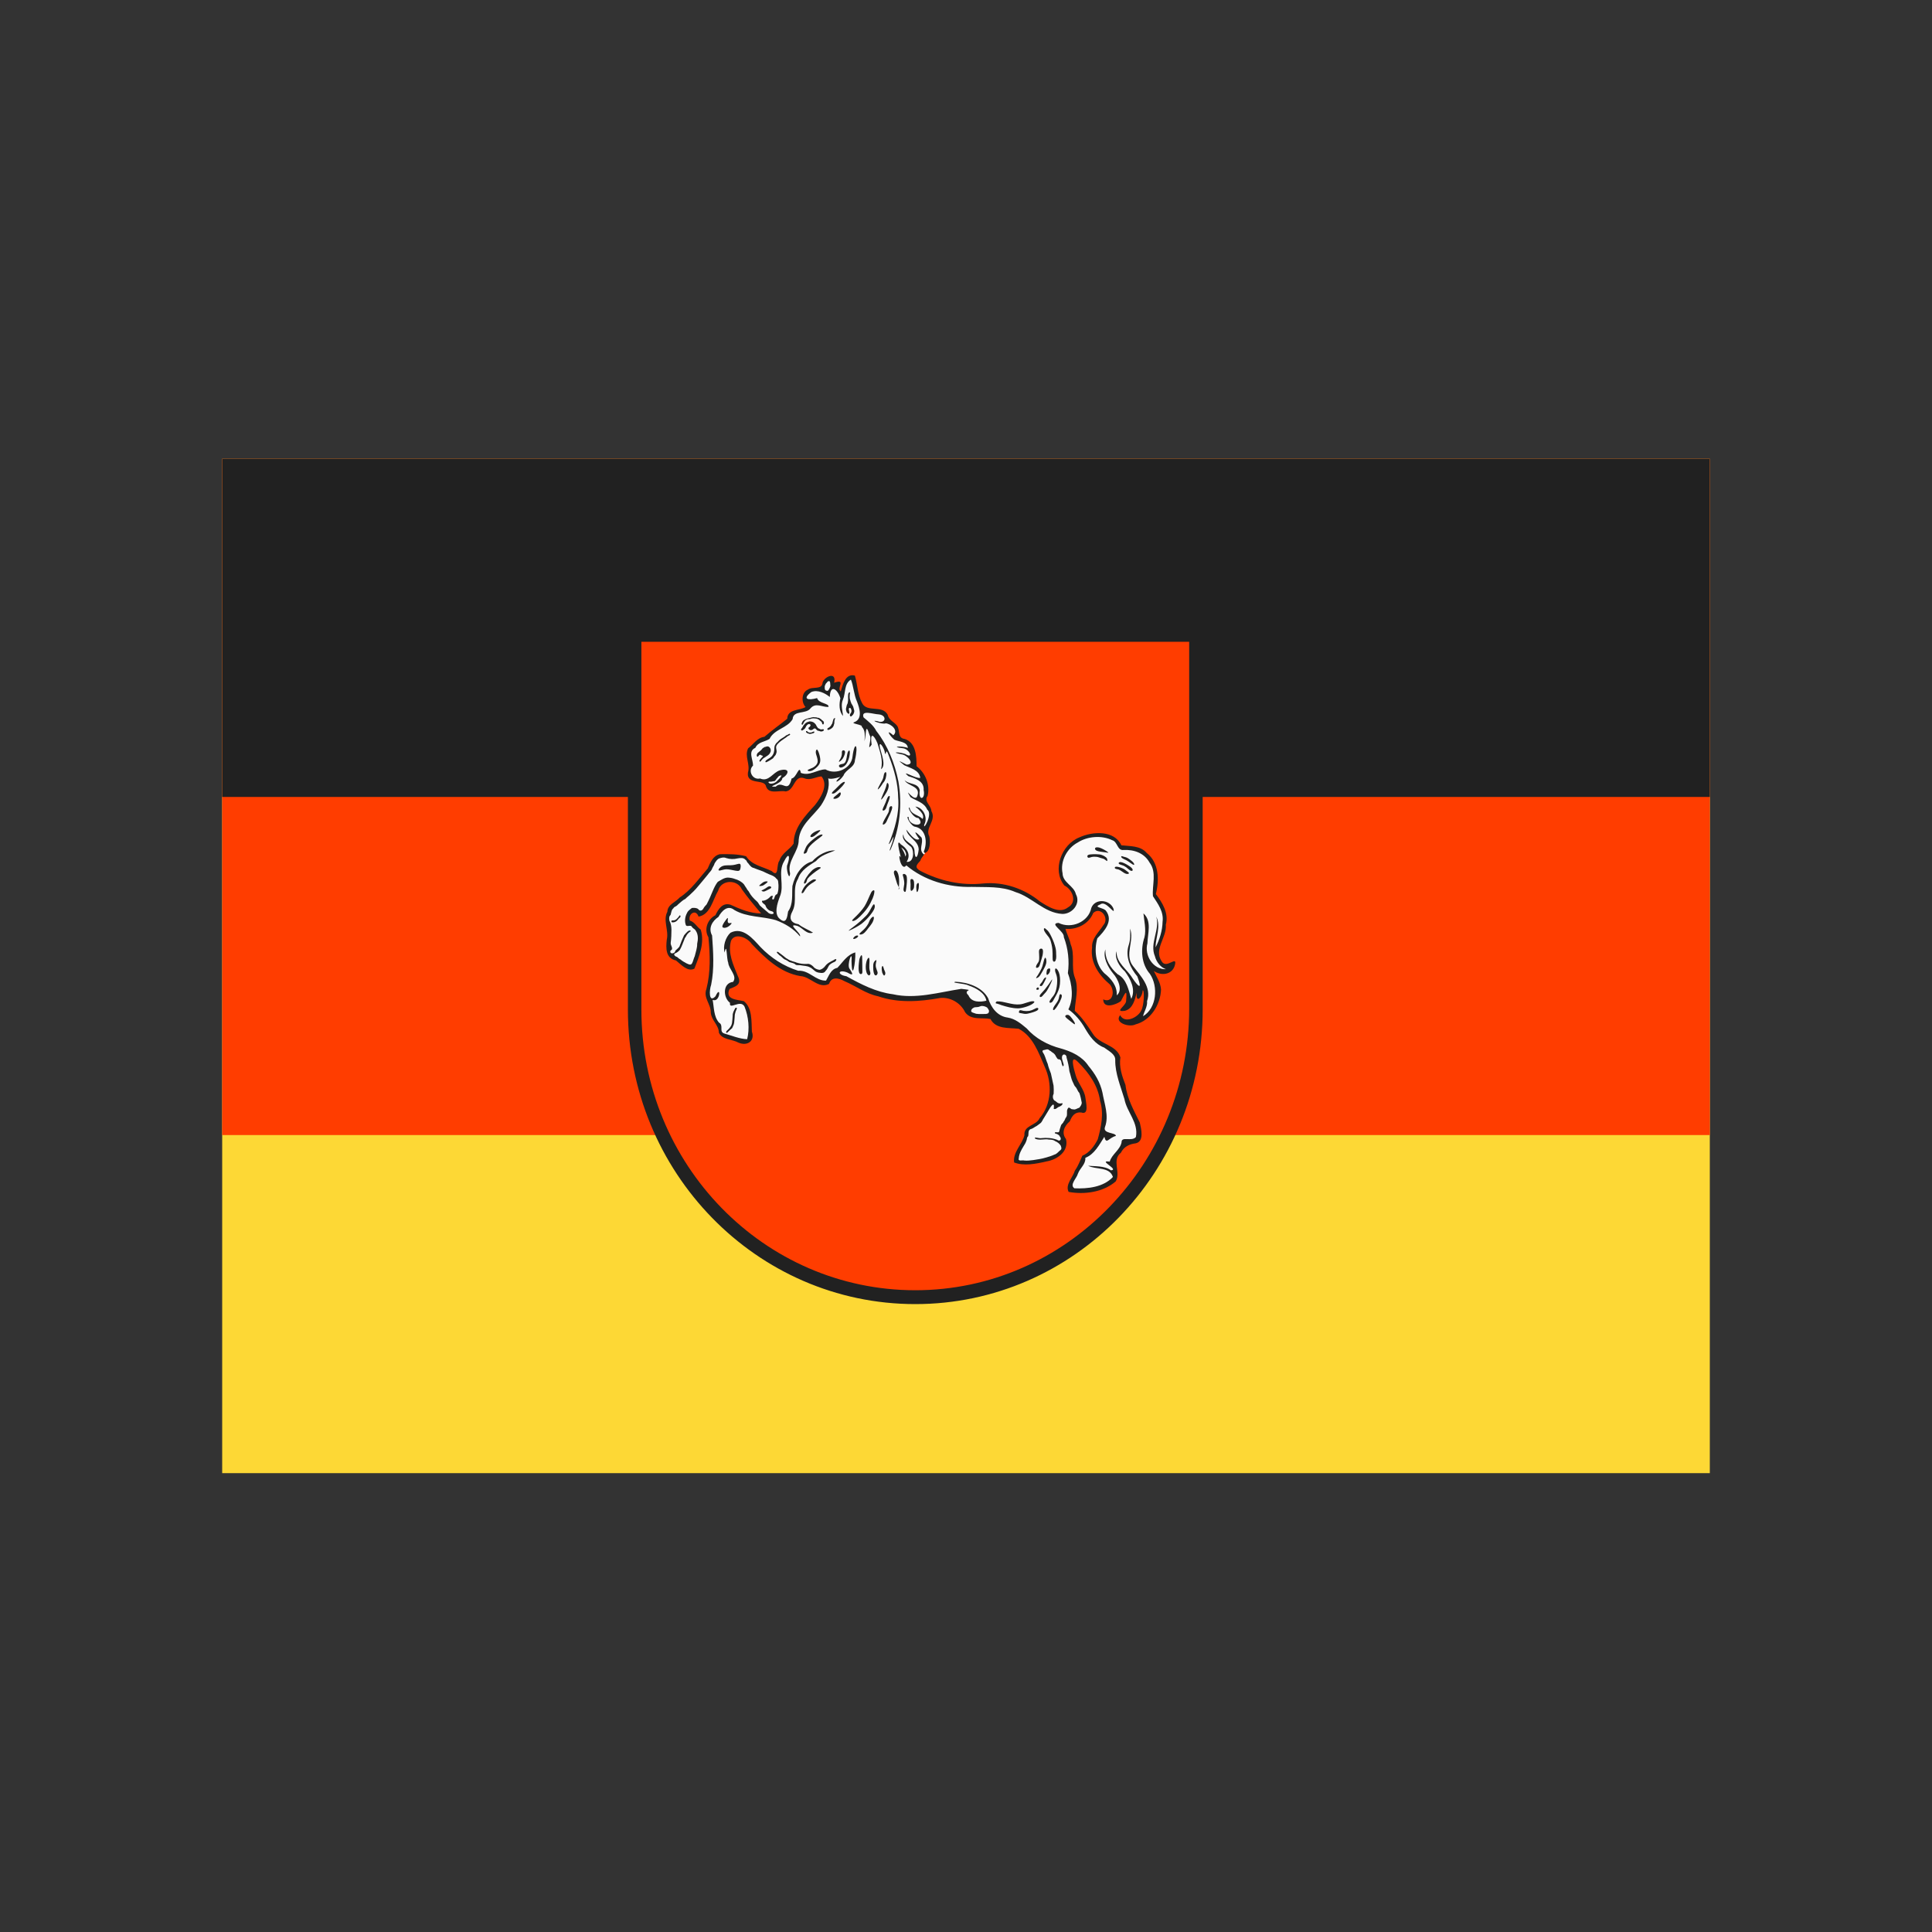 <svg id='Flag_of_Lower_Saxony_on_Land_24' width='24' height='24' viewBox='0 0 24 24' xmlns='http://www.w3.org/2000/svg' xmlns:xlink='http://www.w3.org/1999/xlink'><rect x="0" y="0" width="24" height="24" fill="#333333" stroke="none"/><rect width='24' height='24' stroke='none' fill='#000000' opacity='0'/>


<g transform="matrix(0.42 0 0 0.42 12 12)" >
<g style="" >
<g transform="matrix(1 0 0 1 0 0)" >
<path style="stroke: none; stroke-width: 1; stroke-dasharray: none; stroke-linecap: butt; stroke-dashoffset: 0; stroke-linejoin: miter; stroke-miterlimit: 4; fill: rgb(253,216,53); fill-rule: nonzero; opacity: 1;" transform=" translate(-24, -24)" d="M 2 9 L 46 9 L 46 39 L 2 39 z" stroke-linecap="round" />
</g>
<g transform="matrix(1 0 0 1 0 -5)" >
<path style="stroke: none; stroke-width: 1; stroke-dasharray: none; stroke-linecap: butt; stroke-dashoffset: 0; stroke-linejoin: miter; stroke-miterlimit: 4; fill: rgb(255,61,0); fill-rule: nonzero; opacity: 1;" transform=" translate(-24, -19)" d="M 2 9 L 46 9 L 46 29 L 2 29 z" stroke-linecap="round" />
</g>
<g transform="matrix(1 0 0 1 0 -10)" >
<path style="stroke: none; stroke-width: 1; stroke-dasharray: none; stroke-linecap: butt; stroke-dashoffset: 0; stroke-linejoin: miter; stroke-miterlimit: 4; fill: rgb(33,33,33); fill-rule: nonzero; opacity: 1;" transform=" translate(-24, -14)" d="M 2 9 L 46 9 L 46 19 L 2 19 z" stroke-linecap="round" />
</g>
<g transform="matrix(1 0 0 1 -1.5 0)" >
<path style="stroke: none; stroke-width: 1; stroke-dasharray: none; stroke-linecap: butt; stroke-dashoffset: 0; stroke-linejoin: miter; stroke-miterlimit: 4; fill: rgb(255,61,0); fill-rule: nonzero; opacity: 1;" transform=" translate(-22.5, -24)" d="M 22.5 33.75 C 17.944 33.75 14.25 29.947 14.25 25.257 L 14.25 14.25 L 30.75 14.25 L 30.75 25.257 C 30.75 29.948 27.057 33.75 22.5 33.75" stroke-linecap="round" />
</g>
<g transform="matrix(1 0 0 1 -1.5 0)" >
<path style="stroke: none; stroke-width: 1; stroke-dasharray: none; stroke-linecap: butt; stroke-dashoffset: 0; stroke-linejoin: miter; stroke-miterlimit: 4; fill: rgb(33,33,33); fill-rule: nonzero; opacity: 1;" transform=" translate(-22.5, -24)" d="M 31 25.287 C 31 30.099 27.194 34 22.5 34 C 17.805 34 14 30.099 14 25.286 L 14 14 L 31 14 L 31 25.287 M 22.5 33.59 C 26.974 33.59 30.601 29.842 30.601 25.257 L 30.601 14.411 L 14.399 14.411 L 14.399 25.287 C 14.399 29.872 18.026 33.59 22.5 33.59 L 22.5 33.59 z" stroke-linecap="round" />
</g>
<g transform="matrix(1 0 0 1 -1.35 -0.94)" >
<path style="stroke: none; stroke-width: 1; stroke-dasharray: none; stroke-linecap: butt; stroke-dashoffset: 0; stroke-linejoin: miter; stroke-miterlimit: 4; fill: rgb(33,33,33); fill-rule: nonzero; opacity: 1;" transform=" translate(-22.65, -23.06)" d="M 29.788 23.863 C 29.546 23.503 29.945 23.155 29.91 22.78 C 30.003 22.442 29.808 22.123 29.615 21.872 C 29.721 21.454 29.709 20.941 29.343 20.655 C 29.163 20.438 28.847 20.46 28.595 20.43 C 28.387 19.979 27.747 20.014 27.351 20.197 C 26.826 20.403 26.537 21.163 26.91 21.62 C 27.149 21.735 27.3 22.111 27.018 22.265 C 26.761 22.471 26.416 22.236 26.188 22.093 C 25.727 21.713 25.116 21.502 24.508 21.559 C 23.866 21.63 23.208 21.48 22.644 21.183 C 22.47 21.083 22.537 21.007 22.649 20.888 C 22.676 20.793 22.748 20.741 22.782 20.658 L 22.782 20.658 C 22.942 20.616 22.951 20.316 22.914 20.163 C 22.778 19.915 23.137 19.698 22.975 19.415 C 22.968 19.24 22.744 19.136 22.864 18.968 C 22.944 18.641 22.8 18.287 22.539 18.093 C 22.536 17.801 22.524 17.394 22.189 17.285 C 21.965 17.259 22.058 17.037 21.964 16.896 C 21.865 16.77 21.718 16.732 21.681 16.563 C 21.517 16.27 21.068 16.512 20.926 16.222 C 20.792 15.97 20.791 15.668 20.713 15.41 C 20.433 15.338 20.354 15.683 20.296 15.877 C 20.156 15.786 20.476 15.494 20.099 15.622 C 20.178 15.289 19.83 15.425 19.76 15.609 C 19.745 15.849 19.469 15.718 19.322 15.826 C 19.13 15.91 19.125 16.207 19.255 16.34 C 19.083 16.45 18.722 16.391 18.713 16.687 C 18.489 16.87 18.26 17.026 18.038 17.221 C 17.825 17.246 17.712 17.442 17.555 17.563 C 17.441 17.798 17.626 18.031 17.55 18.279 C 17.504 18.661 18.045 18.456 18.085 18.688 C 18.17 18.938 18.48 18.792 18.666 18.837 C 18.943 18.806 18.908 18.329 19.227 18.451 C 19.4 18.52 19.578 18.396 19.727 18.393 C 19.936 18.654 19.709 19.015 19.536 19.237 C 19.247 19.557 18.902 19.909 18.902 20.378 C 18.785 20.562 18.548 20.66 18.48 20.889 C 18.385 20.991 18.477 21.409 18.257 21.195 C 17.991 21.059 17.67 21.024 17.496 20.754 C 17.253 20.688 16.973 20.688 16.723 20.693 C 16.511 20.737 16.435 20.949 16.361 21.115 C 16.111 21.401 15.867 21.757 15.533 21.973 C 15.41 22.114 15.175 22.179 15.167 22.395 C 15.031 22.653 15.216 22.944 15.149 23.227 C 15.123 23.479 15.115 23.771 15.422 23.836 C 15.574 23.958 15.77 24.184 15.967 24.078 C 16.108 23.716 16.277 23.309 16.153 22.923 C 16.033 22.838 15.978 22.701 15.831 22.656 C 15.773 22.462 16.007 22.299 16.09 22.539 C 16.442 22.479 16.509 22.042 16.67 21.772 C 16.756 21.444 17.235 21.43 17.368 21.728 C 17.539 21.971 17.758 22.231 17.94 22.445 C 17.616 22.445 17.313 22.315 17.031 22.186 C 16.795 22.117 16.671 22.324 16.589 22.498 C 16.354 22.617 16.244 22.918 16.381 23.15 C 16.432 23.661 16.449 24.179 16.323 24.676 C 16.221 24.946 16.459 25.124 16.451 25.379 C 16.472 25.612 16.686 25.743 16.692 25.974 C 16.79 26.185 17.077 26.161 17.269 26.266 C 17.531 26.379 17.765 26.22 17.667 25.94 C 17.652 25.641 17.683 25.24 17.43 25.041 C 17.232 24.991 16.864 25.001 17.005 24.679 C 17.191 24.602 17.377 24.55 17.252 24.299 C 17.121 23.968 16.948 23.627 17.049 23.256 C 17.163 22.999 17.544 23.164 17.66 23.346 C 18.058 23.763 18.504 24.2 19.104 24.299 C 19.399 24.313 19.639 24.687 19.949 24.53 C 20.019 24.311 20.227 24.349 20.402 24.447 C 20.74 24.588 21.036 24.822 21.402 24.896 C 21.991 25.099 22.629 25.056 23.233 24.946 C 23.545 24.915 23.845 25.096 23.974 25.368 C 24.153 25.616 24.473 25.516 24.724 25.568 C 24.884 25.876 25.263 25.821 25.558 25.857 C 25.981 26.076 26.149 26.57 26.328 26.98 C 26.554 27.469 26.534 28.091 26.176 28.503 C 26.076 28.726 25.702 28.707 25.728 29.006 C 25.668 29.265 25.381 29.508 25.423 29.811 C 25.714 29.923 26.074 29.852 26.376 29.781 C 26.695 29.729 27.045 29.49 26.958 29.119 C 26.814 28.936 26.909 28.729 27.07 28.594 C 27.134 28.434 27.222 28.311 27.408 28.332 C 27.65 28.418 27.545 28.032 27.531 27.893 C 27.497 27.646 27.301 27.462 27.239 27.215 C 27.19 27.052 27.053 26.569 27.322 26.848 C 27.635 27.163 27.904 27.532 27.966 27.99 C 28.082 28.368 27.999 28.759 27.897 29.126 C 27.795 29.329 27.653 29.522 27.441 29.612 C 27.371 29.761 27.323 29.908 27.222 30.048 C 27.16 30.257 26.926 30.468 27.036 30.682 C 27.509 30.767 28.058 30.69 28.428 30.371 C 28.588 30.106 28.301 29.743 28.581 29.523 C 28.669 29.346 28.828 29.268 29.022 29.244 C 29.277 29.188 29.183 28.818 29.14 28.63 C 28.966 28.273 28.765 27.925 28.717 27.519 C 28.617 27.261 28.521 26.981 28.567 26.705 C 28.451 26.321 27.943 26.324 27.75 26.002 C 27.594 25.765 27.435 25.521 27.217 25.325 C 27.229 25.004 27.348 24.662 27.217 24.336 C 27.102 24.026 27.23 23.672 27.095 23.356 C 27.066 23.196 26.978 23.049 26.942 22.9 C 27.285 22.934 27.635 22.752 27.762 22.433 C 27.982 22.223 28.251 22.592 28.062 22.792 C 27.934 22.999 27.71 23.18 27.729 23.458 C 27.669 23.902 27.939 24.28 28.256 24.546 C 28.419 24.743 28.336 25.115 28.059 24.987 C 28.06 25.282 28.442 25.144 28.582 25.039 C 28.709 24.796 28.772 24.633 28.735 25.044 C 28.716 25.191 28.371 25.372 28.704 25.324 C 28.942 25.26 28.998 24.982 29.049 24.788 C 29.014 25.134 29.221 24.926 29.224 24.722 C 29.283 24.685 29.269 25.166 29.183 25.317 C 29.083 25.529 28.69 25.713 28.56 25.455 C 28.371 25.678 28.832 25.825 29.015 25.727 C 29.466 25.61 29.753 25.139 29.768 24.694 C 29.754 24.491 29.635 24.321 29.555 24.147 C 29.769 24.297 30.082 24.263 30.171 24 C 30.274 23.639 29.932 24.113 29.788 23.863 z" stroke-linecap="round" />
</g>
<g transform="matrix(1 0 0 1 -0.83 -0.95)" >
<path style="stroke: none; stroke-width: 1; stroke-dasharray: none; stroke-linecap: butt; stroke-dashoffset: 0; stroke-linejoin: miter; stroke-miterlimit: 4; fill: rgb(250,250,250); fill-rule: nonzero; opacity: 1;" transform=" translate(-23.17, -23.05)" d="M 29.278 23.152 C 29.336 22.923 29.263 22.626 29.248 22.444 C 29.504 22.671 29.373 23.036 29.366 23.33 C 29.268 23.687 29.538 24.112 29.915 24.094 C 29.763 24.048 29.63 23.884 29.587 23.71 C 29.424 23.322 29.742 22.936 29.628 22.541 C 29.772 22.835 29.609 23.147 29.606 23.45 C 29.723 23.227 29.809 22.956 29.814 22.691 C 29.853 22.394 29.677 22.163 29.53 21.936 C 29.498 21.611 29.652 21.229 29.428 20.939 C 29.273 20.659 28.966 20.551 28.658 20.569 C 28.469 20.588 28.489 20.327 28.324 20.279 C 28.016 20.128 27.59 20.162 27.306 20.347 C 26.989 20.515 26.78 20.899 26.856 21.258 C 26.861 21.535 27.193 21.627 27.25 21.875 C 27.402 22.155 27.142 22.465 26.849 22.46 C 26.308 22.429 25.961 21.964 25.462 21.813 C 25.053 21.633 24.602 21.674 24.17 21.66 C 23.485 21.681 22.762 21.47 22.235 21.024 C 22.074 21.238 21.961 20.559 22.078 20.798 C 22.032 20.626 21.924 20.205 22.07 20.4 C 22.247 20.512 22.385 20.706 22.243 20.919 C 22.456 20.949 22.476 20.612 22.379 20.478 C 22.27 20.395 22.077 20.24 22.149 20.105 C 22.145 20.343 22.454 20.355 22.476 20.578 C 22.483 20.869 22.574 20.822 22.601 20.551 C 22.589 20.278 22.281 20.212 22.234 19.965 C 22.302 20.04 22.482 20.328 22.62 20.246 C 22.443 20 22.471 19.983 22.684 20.2 C 22.752 20.369 22.58 20.554 22.751 20.699 L 22.751 20.699 C 22.836 20.663 22.741 20.651 22.754 20.609 C 22.86 20.357 22.828 19.958 22.508 19.883 C 22.38 19.885 22.193 19.537 22.303 19.594 C 22.284 19.868 22.84 19.91 22.592 19.622 C 22.429 19.633 22.241 19.261 22.333 19.322 C 22.374 19.529 22.593 19.523 22.717 19.652 C 22.79 19.514 22.598 19.37 22.5 19.285 C 22.734 19.306 22.88 19.609 22.767 19.816 C 22.716 20.038 23.032 19.494 22.854 19.377 C 22.764 19.161 22.535 19.12 22.359 19.007 C 22.123 18.608 22.501 19.223 22.564 18.955 C 22.657 18.672 22.276 18.687 22.183 18.503 C 22.313 18.641 22.588 18.575 22.633 18.805 C 22.581 19.125 22.81 19.085 22.747 18.794 C 22.766 18.522 22.487 18.45 22.291 18.383 C 22.053 18.172 22.513 18.468 22.647 18.436 C 22.616 18.198 22.349 18.149 22.174 18.061 C 21.926 17.868 22.056 17.953 22.244 18.045 C 22.521 18.038 22.246 17.749 22.097 17.74 C 21.742 17.667 22.008 17.663 22.202 17.729 C 22.469 17.892 22.319 17.577 22.136 17.56 C 21.755 17.518 22.062 17.477 22.281 17.549 C 22.261 17.36 22.015 17.369 21.881 17.307 C 21.743 17.194 21.606 16.963 21.85 17.177 C 22.015 17.031 21.784 16.837 21.627 16.822 C 21.532 16.87 21.113 16.71 21.378 16.758 C 21.625 16.857 21.678 16.583 21.422 16.558 C 21.259 16.555 20.889 16.411 20.969 16.646 C 21.104 16.762 21.262 16.877 21.346 17.046 C 21.684 17.478 21.891 17.995 22.001 18.542 C 22.118 19.22 22.047 19.932 21.768 20.559 C 21.689 20.684 21.814 20.377 21.83 20.317 C 21.916 19.975 21.778 20.392 21.713 20.395 C 21.89 19.96 22.033 19.496 21.994 19.023 C 21.989 18.599 21.875 18.194 21.724 17.801 C 21.611 17.464 21.649 17.832 21.599 17.696 C 21.602 17.589 21.409 17.274 21.454 17.543 C 21.495 17.722 21.647 18.081 21.485 18.179 C 21.559 17.926 21.454 17.658 21.381 17.411 C 21.267 17.138 21.154 17.082 21.209 17.454 C 21.042 17.693 21.236 17.279 21.148 17.17 C 21.019 16.762 21.057 17.131 20.998 17.353 C 21.005 17.212 21.033 17.033 20.917 16.926 C 20.968 16.859 20.565 16.833 20.697 16.788 C 20.953 16.689 20.849 16.367 20.775 16.177 C 20.683 15.974 20.672 15.71 20.596 15.53 C 20.39 15.651 20.444 15.928 20.36 16.121 C 20.284 16.288 20.359 16.481 20.362 16.605 C 20.242 16.466 20.245 16.254 20.285 16.082 C 20.208 15.82 19.986 15.644 19.971 16.043 C 19.842 15.937 19.617 15.816 19.424 15.897 C 19.135 16.116 19.351 16.149 19.596 16.075 C 19.643 16.242 19.963 16.227 19.932 16.337 C 19.747 16.35 19.562 16.198 19.404 16.376 C 19.269 16.563 18.891 16.423 18.872 16.698 C 18.721 16.964 18.33 16.992 18.19 17.282 C 18.047 17.374 17.854 17.368 17.768 17.548 C 17.541 17.649 17.706 17.897 17.701 18.073 C 17.54 18.22 17.683 18.507 17.909 18.454 C 18.169 18.567 18.286 18.272 18.497 18.212 C 18.798 18.135 18.769 18.322 18.567 18.446 C 18.56 18.621 18.054 18.709 18.37 18.696 C 18.578 18.493 18.733 18.92 18.842 18.454 C 18.993 18.434 19.068 18.022 19.115 18.288 C 19.375 18.391 19.597 18.187 19.843 18.185 C 20.154 18.364 20.612 18.162 20.644 17.803 C 20.703 17.329 20.828 17.442 20.715 17.91 C 20.707 18.133 20.443 18.183 20.377 18.366 C 20.238 18.576 20.036 18.62 20.288 18.402 C 20.318 18.393 20.019 18.501 19.924 18.449 C 19.987 18.734 19.862 19.016 19.715 19.243 C 19.48 19.571 19.088 19.827 19.052 20.269 C 19.057 20.624 18.699 20.891 18.797 21.259 C 18.782 21.521 18.659 21.101 18.72 20.995 C 18.805 20.756 18.762 20.62 18.622 20.9 C 18.423 21.226 18.638 21.614 18.494 21.948 C 18.421 22.143 18.315 22.457 18.488 22.603 C 18.686 22.781 18.712 22.556 18.738 22.387 C 18.897 22.16 18.846 21.893 18.866 21.633 C 18.939 21.319 19.131 20.994 19.452 20.906 C 19.617 20.715 19.909 20.565 20.129 20.583 C 19.928 20.666 19.708 20.722 19.562 20.897 C 19.358 21.027 19.113 21.166 19.033 21.419 C 18.851 21.716 19.019 22.072 18.871 22.372 C 18.75 22.592 18.815 22.724 19.048 22.766 C 19.175 22.87 19.354 22.933 19.475 23.013 C 19.295 23.08 19.169 22.873 19.019 22.816 C 18.666 22.717 19.136 23.024 19.091 23.125 C 18.906 22.9 18.654 22.747 18.375 22.644 C 17.966 22.523 17.524 22.565 17.145 22.342 C 16.944 22.181 16.769 22.382 16.678 22.548 C 16.496 22.668 16.37 22.878 16.49 23.098 C 16.524 23.577 16.56 24.079 16.462 24.557 C 16.406 24.706 16.386 25.111 16.59 24.896 C 16.763 24.521 16.734 25.102 16.506 25.001 C 16.55 25.229 16.535 25.489 16.694 25.674 C 16.846 25.76 16.679 25.947 16.858 25.999 C 17.065 26.056 17.304 26.158 17.527 26.165 C 17.605 25.862 17.569 25.5 17.45 25.203 C 17.332 24.969 16.985 25.324 17.02 25.089 C 16.813 24.937 16.797 24.502 17.111 24.47 C 17.246 24.289 16.981 24.097 16.967 23.9 C 16.917 23.791 16.928 23.266 16.861 23.602 C 16.806 23.422 16.884 23.151 17.034 23.016 C 17.399 22.829 17.699 23.196 17.917 23.435 C 18.229 23.761 18.61 24.008 19.04 24.141 C 19.361 24.119 19.551 24.442 19.86 24.432 C 19.946 24.29 20.001 24.093 20.196 24.054 C 20.358 23.886 20.484 23.666 20.726 23.598 C 20.74 23.89 20.627 24.496 20.614 23.843 C 20.648 23.48 20.467 23.968 20.556 24.082 C 20.671 24.254 20.667 24.296 20.492 24.194 C 20.227 24.086 20.167 24.256 20.464 24.303 C 20.893 24.54 21.339 24.772 21.835 24.835 C 22.514 24.988 23.193 24.778 23.86 24.676 C 24.327 24.73 23.876 24.684 24.072 24.867 C 24.161 25.084 24.423 25.071 24.603 25.026 C 24.558 24.787 24.289 24.648 24.072 24.574 C 23.968 24.513 23.517 24.5 23.692 24.466 C 24.047 24.481 24.47 24.615 24.653 24.95 C 24.739 25.226 24.926 25.486 25.233 25.525 C 25.46 25.561 25.626 25.707 25.794 25.845 C 26.051 26.139 26.415 26.339 26.808 26.44 C 27.126 26.532 27.435 26.672 27.624 26.957 C 27.817 27.189 27.968 27.438 28.035 27.741 C 28.092 28.072 28.234 28.433 28.111 28.761 C 28.036 28.97 28.435 28.918 28.433 29.026 C 28.218 29.081 28.152 29.296 28.092 29.052 C 27.943 29.284 27.8 29.568 27.53 29.674 C 27.543 29.867 27.372 29.973 27.309 30.145 C 27.275 30.278 27.052 30.475 27.207 30.575 C 27.598 30.593 28.067 30.542 28.345 30.24 C 28.247 29.932 27.848 30.029 27.612 29.909 C 27.781 29.927 28.103 29.902 28.286 30.043 C 28.552 30.029 27.875 29.731 28.251 29.786 C 28.312 29.569 28.556 29.442 28.601 29.215 C 28.596 29.023 28.897 29.204 29.025 29.059 C 29.108 28.631 28.759 28.327 28.686 27.937 C 28.575 27.561 28.409 27.178 28.414 26.785 C 28.426 26.608 28.215 26.511 28.087 26.413 C 27.821 26.313 27.657 26.078 27.521 25.846 C 27.4 25.627 27.217 25.417 27.028 25.284 C 27.19 24.949 27.139 24.553 27.013 24.211 C 27.062 23.853 27.021 23.478 26.893 23.145 C 26.916 22.969 26.442 22.743 26.737 22.725 C 27.113 22.913 27.623 22.701 27.707 22.281 C 27.816 21.995 28.247 22.029 28.36 22.3 C 28.43 22.556 28.142 22.038 27.976 22.177 C 27.733 22.27 28.083 22.269 28.142 22.371 C 28.367 22.671 28.086 22.974 27.884 23.182 C 27.786 23.525 27.828 23.95 28.09 24.212 C 28.293 24.376 28.475 24.586 28.459 24.868 C 28.649 24.712 28.493 24.38 28.351 24.221 C 28.198 24.034 28.037 23.73 28.124 23.51 C 28.11 23.809 28.272 24.059 28.485 24.244 C 28.756 24.383 28.811 24.723 28.888 24.971 C 29.028 24.693 28.864 24.382 28.699 24.159 C 28.539 24.019 28.38 23.759 28.452 23.564 C 28.442 23.911 28.769 24.096 28.924 24.361 C 29.076 24.586 29.235 24.754 29.068 24.309 C 28.857 24.056 28.703 23.723 28.812 23.383 C 28.868 23.227 28.859 23.02 28.851 22.894 C 28.99 23.246 28.678 23.659 28.935 23.996 C 29.159 24.289 29.5 24.623 29.355 25.041 C 29.374 25.199 29.256 25.37 29.238 25.485 C 29.638 25.242 29.694 24.614 29.441 24.235 C 29.187 23.944 29.157 23.516 29.278 23.152 z M 17.955 17.91 C 17.939 17.925 17.929 17.961 17.901 17.955 C 17.876 17.933 17.901 17.901 17.918 17.884 C 17.927 17.864 17.95 17.855 17.959 17.834 C 17.97 17.82 18.012 17.794 17.983 17.78 C 17.96 17.782 17.944 17.761 17.923 17.754 C 17.9 17.746 17.879 17.764 17.868 17.782 C 17.858 17.795 17.844 17.819 17.824 17.808 C 17.808 17.792 17.808 17.766 17.813 17.745 C 17.823 17.719 17.838 17.693 17.863 17.679 C 17.885 17.66 17.908 17.643 17.93 17.623 C 17.949 17.603 17.969 17.585 17.985 17.561 C 18.001 17.545 18.027 17.542 18.042 17.523 C 18.071 17.523 18.096 17.506 18.125 17.504 L 18.125 17.504 L 18.129 17.504 L 18.133 17.504 C 18.169 17.506 18.197 17.536 18.213 17.566 C 18.226 17.592 18.228 17.621 18.225 17.649 C 18.217 17.674 18.205 17.7 18.19 17.722 C 18.174 17.738 18.161 17.757 18.142 17.769 C 18.125 17.785 18.102 17.793 18.083 17.807 C 18.066 17.826 18.044 17.835 18.022 17.846 C 17.998 17.865 17.973 17.884 17.955 17.91 z M 18.738 17.193 C 18.703 17.216 18.674 17.247 18.637 17.267 C 18.573 17.313 18.505 17.354 18.451 17.411 C 18.418 17.442 18.388 17.48 18.383 17.526 C 18.382 17.576 18.404 17.625 18.398 17.675 C 18.39 17.711 18.378 17.747 18.355 17.777 C 18.326 17.799 18.315 17.835 18.288 17.86 C 18.227 17.902 18.163 17.942 18.095 17.972 C 18.045 17.984 18.071 17.919 18.1 17.91 C 18.14 17.873 18.194 17.856 18.233 17.817 C 18.291 17.771 18.32 17.698 18.328 17.626 C 18.336 17.573 18.323 17.513 18.353 17.465 C 18.372 17.423 18.403 17.393 18.438 17.363 C 18.47 17.324 18.51 17.291 18.555 17.266 C 18.596 17.239 18.641 17.217 18.676 17.182 C 18.71 17.167 18.745 17.153 18.776 17.132 L 18.781 17.133 C 18.831 17.15 18.761 17.188 18.738 17.193 z M 19.208 16.724 C 19.242 16.708 19.275 16.687 19.312 16.68 C 19.337 16.668 19.364 16.665 19.391 16.662 C 19.42 16.648 19.454 16.648 19.484 16.638 L 19.488 16.64 C 19.516 16.645 19.545 16.642 19.573 16.645 C 19.596 16.66 19.624 16.654 19.649 16.662 C 19.674 16.671 19.691 16.692 19.715 16.702 C 19.729 16.723 19.748 16.735 19.769 16.749 C 19.798 16.769 19.806 16.81 19.79 16.84 C 19.776 16.874 19.739 16.845 19.744 16.817 C 19.737 16.789 19.717 16.765 19.692 16.751 C 19.667 16.727 19.64 16.703 19.606 16.693 C 19.579 16.68 19.549 16.682 19.52 16.677 C 19.49 16.674 19.459 16.673 19.43 16.682 C 19.403 16.695 19.372 16.703 19.342 16.701 C 19.317 16.696 19.294 16.71 19.272 16.721 C 19.251 16.733 19.233 16.751 19.22 16.771 C 19.204 16.794 19.189 16.818 19.18 16.844 C 19.171 16.879 19.125 16.859 19.139 16.828 C 19.152 16.787 19.171 16.746 19.208 16.724 z M 19.271 17.082 C 19.266 17.072 19.268 17.06 19.271 17.05 C 19.278 17.05 19.285 17.051 19.292 17.053 C 19.302 17.056 19.312 17.06 19.317 17.069 C 19.319 17.078 19.33 17.079 19.336 17.085 C 19.351 17.089 19.364 17.098 19.38 17.096 C 19.395 17.097 19.41 17.094 19.424 17.092 C 19.435 17.092 19.445 17.088 19.453 17.082 C 19.469 17.071 19.489 17.064 19.509 17.064 C 19.511 17.072 19.517 17.079 19.515 17.087 C 19.51 17.103 19.494 17.111 19.479 17.116 C 19.467 17.118 19.456 17.124 19.443 17.125 C 19.42 17.131 19.397 17.139 19.374 17.136 C 19.356 17.132 19.339 17.127 19.322 17.12 C 19.302 17.112 19.28 17.102 19.271 17.082 z M 19.545 18.158 C 19.489 18.203 19.439 18.231 19.392 18.236 C 19.345 18.244 19.305 18.224 19.319 18.205 C 19.336 18.186 19.407 18.164 19.471 18.133 C 19.535 18.097 19.587 18.049 19.607 17.988 C 19.624 17.929 19.603 17.855 19.587 17.802 C 19.57 17.749 19.557 17.714 19.557 17.675 C 19.557 17.638 19.571 17.599 19.59 17.598 C 19.593 17.598 19.595 17.598 19.598 17.6 C 19.618 17.614 19.649 17.689 19.668 17.764 C 19.688 17.845 19.701 17.921 19.679 17.991 C 19.656 18.057 19.598 18.113 19.545 18.158 z M 19.71 17.065 C 19.676 17.057 19.644 17.042 19.609 17.039 C 19.594 17.025 19.579 17.011 19.564 16.997 C 19.552 16.987 19.542 16.969 19.523 16.974 C 19.49 16.975 19.474 17.01 19.445 17.019 C 19.416 17.027 19.382 17.026 19.36 17.002 C 19.333 16.987 19.332 16.949 19.362 16.938 C 19.385 16.922 19.409 16.893 19.399 16.864 C 19.386 16.838 19.35 16.843 19.327 16.851 C 19.306 16.865 19.287 16.887 19.273 16.907 C 19.26 16.93 19.254 16.957 19.234 16.976 C 19.217 17 19.191 17.01 19.169 17.027 C 19.145 17.051 19.105 17.015 19.127 16.988 C 19.142 16.967 19.161 16.949 19.172 16.925 C 19.186 16.905 19.192 16.877 19.214 16.863 C 19.232 16.834 19.259 16.809 19.289 16.793 C 19.316 16.78 19.345 16.775 19.373 16.765 L 19.373 16.765 C 19.416 16.765 19.46 16.775 19.497 16.798 C 19.521 16.818 19.546 16.839 19.563 16.866 C 19.576 16.902 19.599 16.934 19.623 16.964 C 19.646 16.975 19.668 16.986 19.691 16.997 C 19.709 17.009 19.732 16.998 19.752 16.999 C 19.775 16.99 19.812 17.003 19.792 17.032 C 19.775 17.058 19.739 17.063 19.71 17.065 z M 20.106 16.79 C 20.109 16.805 20.105 16.819 20.103 16.834 C 20.094 16.845 20.096 16.863 20.092 16.874 C 20.087 16.884 20.083 16.894 20.079 16.904 C 20.077 16.918 20.067 16.928 20.058 16.939 C 20.047 16.952 20.036 16.965 20.02 16.973 C 20.01 16.981 19.999 16.992 19.985 16.995 C 19.966 17.005 19.946 17.016 19.925 17.018 C 19.904 17.022 19.895 16.998 19.9 16.982 C 19.908 16.967 19.923 16.959 19.937 16.951 C 19.957 16.946 19.969 16.928 19.984 16.914 C 19.998 16.906 20.001 16.891 20.012 16.88 C 20.023 16.867 20.021 16.849 20.037 16.839 C 20.042 16.826 20.051 16.813 20.051 16.798 C 20.062 16.768 20.065 16.735 20.078 16.706 C 20.082 16.685 20.103 16.677 20.116 16.663 C 20.124 16.666 20.131 16.675 20.128 16.683 C 20.113 16.716 20.105 16.753 20.106 16.79 z M 20.294 17.853 C 20.314 17.808 20.325 17.778 20.328 17.739 C 20.331 17.7 20.321 17.653 20.344 17.631 C 20.352 17.624 20.365 17.62 20.377 17.62 C 20.397 17.621 20.417 17.633 20.422 17.661 C 20.43 17.708 20.397 17.796 20.355 17.863 C 20.311 17.927 20.252 17.965 20.241 17.96 C 20.233 17.951 20.269 17.898 20.294 17.853 z M 20.542 17.837 C 20.52 17.918 20.486 17.998 20.439 18.054 C 20.392 18.107 20.327 18.132 20.291 18.132 C 20.252 18.126 20.236 18.089 20.244 18.07 C 20.252 18.047 20.28 18.037 20.314 18.029 C 20.347 18.023 20.386 18.021 20.414 17.99 C 20.442 17.959 20.459 17.898 20.47 17.834 C 20.481 17.773 20.489 17.712 20.506 17.67 C 20.516 17.646 20.531 17.628 20.543 17.626 C 20.55 17.625 20.556 17.63 20.56 17.642 C 20.57 17.673 20.562 17.754 20.542 17.837 z M 20.613 16.612 C 20.579 16.637 20.553 16.588 20.569 16.559 C 20.577 16.538 20.591 16.518 20.605 16.5 C 20.619 16.462 20.615 16.417 20.59 16.384 C 20.582 16.354 20.533 16.362 20.535 16.393 C 20.53 16.423 20.548 16.45 20.546 16.481 C 20.557 16.503 20.557 16.548 20.52 16.539 C 20.511 16.531 20.502 16.523 20.493 16.516 C 20.478 16.505 20.467 16.49 20.464 16.472 C 20.452 16.444 20.447 16.413 20.452 16.382 C 20.457 16.349 20.468 16.317 20.475 16.283 C 20.485 16.257 20.503 16.233 20.504 16.204 C 20.523 16.127 20.504 16.048 20.515 15.971 C 20.518 15.942 20.531 15.905 20.565 15.902 C 20.57 15.921 20.568 15.939 20.563 15.958 C 20.559 15.989 20.559 16.02 20.559 16.051 C 20.563 16.079 20.562 16.109 20.577 16.135 C 20.582 16.16 20.589 16.183 20.599 16.206 C 20.607 16.227 20.612 16.249 20.629 16.265 C 20.639 16.291 20.66 16.313 20.667 16.342 C 20.674 16.369 20.683 16.394 20.688 16.421 C 20.705 16.458 20.692 16.5 20.676 16.535 C 20.664 16.566 20.638 16.59 20.613 16.612 z M 19.525 20.034 C 19.586 20.002 19.656 19.979 19.681 19.981 L 19.681 19.981 C 19.685 19.981 19.687 19.983 19.689 19.984 C 19.7 19.995 19.649 20.043 19.598 20.087 C 19.545 20.132 19.496 20.171 19.457 20.182 C 19.418 20.196 19.388 20.181 19.399 20.151 C 19.408 20.12 19.461 20.068 19.525 20.034 z M 19.538 20.308 C 19.466 20.366 19.42 20.412 19.386 20.449 C 19.353 20.485 19.334 20.514 19.32 20.551 C 19.309 20.582 19.3 20.623 19.281 20.648 C 19.256 20.673 19.216 20.684 19.204 20.673 C 19.193 20.659 19.208 20.625 19.227 20.581 C 19.244 20.539 19.265 20.483 19.293 20.439 L 19.295 20.439 C 19.322 20.397 19.356 20.364 19.395 20.325 C 19.437 20.289 19.484 20.247 19.534 20.211 C 19.584 20.172 19.634 20.141 19.681 20.122 C 19.706 20.114 19.73 20.109 19.743 20.111 C 19.757 20.113 19.762 20.123 19.748 20.142 C 19.718 20.174 19.613 20.249 19.538 20.308 z M 16.928 25.915 C 16.971 25.875 17.013 25.833 17.043 25.782 C 17.064 25.754 17.071 25.72 17.079 25.686 C 17.084 25.653 17.087 25.621 17.09 25.588 C 17.092 25.549 17.095 25.51 17.099 25.471 C 17.096 25.431 17.108 25.392 17.121 25.355 C 17.144 25.315 17.157 25.269 17.188 25.233 C 17.195 25.232 17.202 25.232 17.209 25.234 C 17.238 25.247 17.211 25.282 17.205 25.303 C 17.181 25.346 17.174 25.395 17.162 25.441 C 17.161 25.469 17.16 25.498 17.157 25.526 C 17.155 25.58 17.144 25.633 17.141 25.687 C 17.132 25.741 17.105 25.789 17.083 25.838 C 17.057 25.86 17.031 25.881 17.007 25.905 C 16.984 25.929 16.961 25.952 16.936 25.974 C 16.891 25.995 16.903 25.929 16.928 25.915 z M 16.947 22.847 C 16.885 22.878 16.819 22.88 16.799 22.85 C 16.78 22.822 16.813 22.764 16.852 22.703 C 16.894 22.642 16.935 22.582 16.952 22.58 C 16.966 22.58 16.949 22.642 16.952 22.678 C 16.952 22.714 16.973 22.733 17 22.733 C 17.031 22.733 17.074 22.717 17.066 22.739 C 17.06 22.758 17.008 22.816 16.947 22.847 z M 19.281 21.377 C 19.32 21.313 19.367 21.254 19.409 21.213 C 19.448 21.171 19.474 21.146 19.511 21.124 C 19.544 21.105 19.579 21.085 19.62 21.077 C 19.63 21.076 19.641 21.074 19.651 21.074 C 19.682 21.074 19.707 21.081 19.703 21.096 C 19.698 21.116 19.637 21.146 19.567 21.196 C 19.5 21.243 19.422 21.308 19.375 21.352 C 19.328 21.399 19.311 21.421 19.3 21.452 C 19.289 21.483 19.283 21.519 19.261 21.541 C 19.242 21.566 19.208 21.575 19.208 21.544 C 19.205 21.513 19.239 21.441 19.281 21.377 z M 19.353 21.616 C 19.311 21.652 19.272 21.698 19.247 21.739 C 19.219 21.778 19.208 21.812 19.186 21.831 C 19.164 21.853 19.134 21.86 19.139 21.818 C 19.148 21.781 19.188 21.698 19.233 21.64 C 19.277 21.584 19.32 21.548 19.364 21.515 C 19.408 21.482 19.453 21.451 19.492 21.44 C 19.501 21.438 19.51 21.437 19.519 21.437 C 19.545 21.437 19.564 21.445 19.564 21.457 C 19.564 21.474 19.528 21.496 19.486 21.524 C 19.444 21.55 19.398 21.577 19.353 21.616 z M 20.099 23.883 C 20.039 23.911 19.971 23.943 19.938 24.003 C 19.913 24.055 19.886 24.106 19.846 24.146 C 19.813 24.204 19.747 24.215 19.687 24.202 C 19.629 24.198 19.564 24.181 19.523 24.141 C 19.474 24.106 19.434 24.057 19.374 24.035 C 19.296 23.993 19.207 23.998 19.122 23.981 C 19.071 23.967 19.015 23.985 18.965 23.964 C 18.915 23.909 18.84 23.908 18.774 23.883 C 18.73 23.852 18.682 23.821 18.629 23.801 C 18.573 23.767 18.537 23.71 18.478 23.679 C 18.461 23.652 18.368 23.596 18.422 23.578 C 18.457 23.585 18.479 23.617 18.508 23.633 C 18.568 23.676 18.623 23.723 18.68 23.768 C 18.731 23.792 18.769 23.832 18.826 23.844 C 18.879 23.869 18.938 23.875 18.991 23.9 C 19.088 23.931 19.192 23.944 19.294 23.939 C 19.368 23.925 19.434 23.969 19.483 24.017 C 19.524 24.076 19.595 24.103 19.664 24.113 C 19.742 24.104 19.806 24.045 19.849 23.984 C 19.887 23.94 19.933 23.905 19.985 23.879 C 20.028 23.85 20.08 23.835 20.12 23.802 C 20.208 23.772 20.147 23.876 20.099 23.883 z M 20.18 19.041 C 20.133 19.061 20.074 19.06 20.077 19.038 C 20.08 19.016 20.142 18.965 20.19 18.929 C 20.229 18.895 20.257 18.868 20.274 18.865 L 20.274 18.865 C 20.277 18.865 20.278 18.864 20.28 18.865 C 20.297 18.871 20.303 18.907 20.286 18.943 C 20.269 18.981 20.233 19.021 20.18 19.041 z M 20.344 18.678 C 20.305 18.723 20.264 18.759 20.225 18.798 C 20.186 18.831 20.15 18.869 20.111 18.889 C 20.069 18.906 20.025 18.909 20.033 18.881 C 20.044 18.853 20.106 18.798 20.15 18.756 C 20.195 18.714 20.222 18.686 20.25 18.656 C 20.278 18.628 20.306 18.6 20.342 18.578 C 20.359 18.567 20.377 18.558 20.392 18.555 L 20.392 18.555 L 20.392 18.555 L 20.392 18.555 C 20.407 18.552 20.417 18.555 20.417 18.564 C 20.42 18.583 20.383 18.633 20.344 18.678 z M 21.731 18.97 C 21.741 18.971 21.748 18.982 21.745 19.006 C 21.742 19.053 21.698 19.157 21.67 19.229 C 21.645 19.301 21.636 19.346 21.611 19.371 C 21.589 19.401 21.55 19.409 21.538 19.399 C 21.524 19.388 21.535 19.356 21.554 19.312 C 21.573 19.27 21.601 19.215 21.626 19.154 C 21.648 19.096 21.668 19.031 21.693 18.995 C 21.706 18.979 21.721 18.969 21.731 18.97 z M 20.764 22.513 C 20.836 22.441 20.929 22.341 21.002 22.23 C 21.071 22.116 21.119 21.987 21.155 21.911 C 21.189 21.833 21.207 21.802 21.227 21.783 C 21.244 21.768 21.26 21.759 21.272 21.76 L 21.272 21.76 C 21.276 21.76 21.28 21.762 21.283 21.765 C 21.294 21.773 21.292 21.807 21.286 21.843 C 21.28 21.882 21.268 21.923 21.238 22.001 C 21.205 22.076 21.153 22.191 21.083 22.285 C 21.016 22.382 20.938 22.463 20.874 22.527 C 20.81 22.588 20.762 22.63 20.715 22.652 C 20.673 22.674 20.629 22.674 20.632 22.652 C 20.64 22.629 20.692 22.585 20.764 22.513 z M 20.581 22.908 C 20.623 22.875 20.7 22.823 20.77 22.764 C 20.84 22.708 20.906 22.65 20.959 22.597 C 21.015 22.544 21.063 22.5 21.093 22.458 C 21.129 22.413 21.15 22.372 21.173 22.33 C 21.195 22.286 21.22 22.247 21.237 22.216 C 21.252 22.193 21.264 22.177 21.275 22.175 C 21.279 22.175 21.282 22.175 21.286 22.178 C 21.297 22.189 21.313 22.229 21.294 22.29 C 21.275 22.351 21.219 22.432 21.155 22.51 C 21.088 22.591 21.013 22.671 20.91 22.752 C 20.804 22.827 20.672 22.901 20.53 22.96 C 20.533 22.95 20.542 22.937 20.581 22.908 z M 20.745 23.181 C 20.709 23.201 20.67 23.208 20.664 23.192 C 20.661 23.173 20.695 23.132 20.731 23.112 C 20.749 23.102 20.768 23.098 20.783 23.098 C 20.798 23.098 20.808 23.104 20.81 23.112 C 20.815 23.132 20.782 23.162 20.745 23.181 z M 20.92 24.228 C 20.9 24.247 20.857 24.249 20.837 24.187 C 20.817 24.125 20.823 24.002 20.831 23.921 C 20.837 23.837 20.846 23.796 20.862 23.754 C 20.877 23.717 20.894 23.683 20.909 23.681 C 20.911 23.681 20.913 23.682 20.915 23.683 C 20.929 23.689 20.931 23.741 20.931 23.819 C 20.934 23.9 20.934 24.009 20.934 24.085 C 20.937 24.162 20.94 24.206 20.92 24.228 z M 21.13 24.278 C 21.102 24.272 21.065 24.234 21.049 24.159 L 21.049 24.157 C 21.029 24.082 21.03 23.971 21.052 23.885 C 21.069 23.809 21.104 23.753 21.125 23.758 C 21.128 23.759 21.13 23.761 21.133 23.764 C 21.153 23.786 21.144 23.898 21.141 23.973 C 21.138 24.048 21.142 24.09 21.15 24.123 C 21.158 24.156 21.172 24.185 21.172 24.215 C 21.172 24.248 21.155 24.278 21.13 24.278 z M 21.164 22.814 C 21.128 22.856 21.094 22.901 21.061 22.945 C 21.025 22.99 20.988 23.031 20.944 23.053 C 20.899 23.075 20.849 23.075 20.849 23.053 C 20.849 23.034 20.896 22.995 20.935 22.959 C 20.971 22.928 20.999 22.9 21.027 22.867 C 21.055 22.834 21.086 22.791 21.111 22.744 C 21.133 22.702 21.147 22.65 21.175 22.611 C 21.202 22.572 21.239 22.539 21.259 22.541 C 21.262 22.541 21.263 22.542 21.265 22.544 C 21.285 22.558 21.275 22.619 21.252 22.672 C 21.231 22.725 21.198 22.769 21.164 22.814 z M 21.339 24.278 C 21.314 24.284 21.289 24.262 21.275 24.209 C 21.258 24.156 21.255 24.076 21.255 24.02 C 21.255 23.964 21.258 23.938 21.266 23.918 C 21.272 23.896 21.278 23.88 21.297 23.86 C 21.31 23.843 21.329 23.826 21.341 23.827 C 21.345 23.827 21.348 23.83 21.35 23.835 C 21.353 23.852 21.333 23.913 21.33 23.966 C 21.327 24.022 21.344 24.069 21.358 24.108 C 21.372 24.15 21.389 24.179 21.386 24.213 C 21.38 24.245 21.358 24.275 21.339 24.278 z M 21.392 18.764 C 21.397 18.736 21.441 18.656 21.475 18.592 C 21.514 18.525 21.539 18.48 21.553 18.43 C 21.567 18.38 21.569 18.325 21.589 18.294 C 21.596 18.279 21.607 18.269 21.617 18.267 C 21.627 18.265 21.638 18.272 21.642 18.29 C 21.65 18.323 21.639 18.399 21.625 18.449 C 21.608 18.502 21.592 18.527 21.575 18.552 C 21.555 18.574 21.537 18.598 21.517 18.632 C 21.495 18.663 21.47 18.705 21.442 18.735 C 21.414 18.766 21.384 18.792 21.392 18.764 z M 21.553 18.903 C 21.586 18.828 21.618 18.758 21.634 18.7 C 21.651 18.644 21.656 18.591 21.673 18.586 C 21.69 18.583 21.721 18.625 21.712 18.692 C 21.706 18.759 21.665 18.844 21.612 18.925 C 21.562 19.006 21.503 19.082 21.492 19.077 C 21.481 19.069 21.52 18.982 21.553 18.903 z M 21.578 24.281 C 21.559 24.278 21.539 24.24 21.522 24.195 C 21.511 24.148 21.504 24.095 21.506 24.056 C 21.511 24.022 21.522 23.998 21.534 24 C 21.536 24 21.537 24.002 21.539 24.003 C 21.553 24.014 21.564 24.064 21.578 24.106 C 21.595 24.148 21.614 24.18 21.614 24.214 C 21.614 24.248 21.595 24.284 21.578 24.281 z M 21.606 19.789 C 21.572 19.823 21.528 19.833 21.539 19.786 C 21.547 19.738 21.609 19.63 21.65 19.561 C 21.692 19.489 21.712 19.453 21.72 19.411 C 21.728 19.369 21.725 19.322 21.745 19.294 C 21.756 19.28 21.774 19.272 21.789 19.272 C 21.804 19.272 21.816 19.281 21.817 19.302 C 21.823 19.341 21.787 19.424 21.759 19.494 C 21.728 19.561 21.703 19.608 21.681 19.658 C 21.659 19.708 21.64 19.759 21.606 19.789 z M 22.008 21.736 L 22.006 21.736 C 22.009 21.714 22.012 21.691 22.014 21.669 C 22.003 21.646 21.982 21.615 21.963 21.566 C 21.944 21.513 21.924 21.433 21.902 21.369 C 21.882 21.305 21.862 21.257 21.868 21.221 C 21.87 21.194 21.889 21.173 21.912 21.173 C 21.92 21.173 21.927 21.176 21.935 21.181 C 21.966 21.2 21.996 21.26 22.013 21.361 C 22.025 21.447 22.026 21.557 22.015 21.67 C 22.016 21.673 22.019 21.676 22.02 21.679 C 22.03 21.703 22.024 21.722 22.008 21.736 z M 22.247 21.572 C 22.241 21.642 22.235 21.678 22.23 21.714 C 22.224 21.753 22.222 21.795 22.205 21.806 C 22.188 21.817 22.158 21.797 22.152 21.75 C 22.149 21.708 22.168 21.639 22.174 21.572 C 22.177 21.502 22.16 21.43 22.149 21.38 C 22.132 21.327 22.119 21.297 22.141 21.283 C 22.146 21.28 22.153 21.277 22.161 21.277 C 22.186 21.276 22.222 21.292 22.241 21.333 C 22.26 21.391 22.255 21.499 22.247 21.572 z M 22.444 21.722 C 22.425 21.758 22.386 21.794 22.369 21.769 C 22.352 21.741 22.361 21.659 22.361 21.586 C 22.358 21.516 22.349 21.463 22.363 21.441 C 22.369 21.432 22.38 21.427 22.391 21.427 L 22.391 21.427 C 22.409 21.426 22.43 21.437 22.444 21.458 C 22.466 21.492 22.466 21.55 22.466 21.597 C 22.466 21.647 22.466 21.688 22.444 21.722 z M 22.6 21.703 C 22.589 21.761 22.569 21.808 22.558 21.811 C 22.544 21.819 22.536 21.784 22.533 21.739 C 22.527 21.694 22.528 21.639 22.539 21.597 C 22.549 21.566 22.57 21.543 22.586 21.544 C 22.591 21.544 22.596 21.546 22.6 21.552 C 22.611 21.574 22.608 21.648 22.6 21.703 z M 26.994 25.445 C 27.006 25.444 27.017 25.445 27.028 25.448 C 27.072 25.465 27.106 25.515 27.134 25.551 C 27.161 25.59 27.184 25.617 27.201 25.651 C 27.221 25.682 27.229 25.723 27.212 25.723 C 27.198 25.723 27.151 25.68 27.087 25.632 C 27.026 25.582 26.948 25.528 26.937 25.494 C 26.929 25.466 26.959 25.448 26.994 25.445 z M 26.31 23.817 C 26.32 23.783 26.335 23.752 26.347 23.755 C 26.349 23.755 26.35 23.756 26.352 23.758 C 26.369 23.775 26.385 23.839 26.374 23.911 C 26.36 23.981 26.319 24.056 26.288 24.114 C 26.257 24.167 26.238 24.201 26.216 24.237 C 26.196 24.27 26.176 24.303 26.146 24.328 C 26.118 24.35 26.08 24.364 26.074 24.356 C 26.068 24.348 26.094 24.315 26.13 24.262 C 26.163 24.209 26.205 24.137 26.23 24.081 C 26.258 24.022 26.266 23.984 26.277 23.942 C 26.288 23.897 26.298 23.856 26.31 23.817 z M 26.103 23.942 C 26.122 23.906 26.148 23.889 26.159 23.839 C 26.17 23.789 26.165 23.705 26.162 23.641 C 26.157 23.574 26.155 23.533 26.178 23.505 C 26.189 23.492 26.207 23.485 26.223 23.485 C 26.239 23.485 26.255 23.492 26.265 23.508 C 26.284 23.539 26.279 23.605 26.265 23.683 C 26.248 23.758 26.22 23.839 26.201 23.903 C 26.184 23.964 26.173 24.003 26.151 24.028 C 26.126 24.053 26.087 24.065 26.073 24.045 C 26.062 24.026 26.081 23.973 26.103 23.942 z M 25.042 25.156 C 25 25.142 24.956 25.12 24.931 25.117 C 24.903 25.111 24.881 25.108 24.878 25.097 C 24.875 25.083 24.895 25.047 24.92 25.047 C 25.129 25.036 25.351 25.162 25.604 25.134 C 25.715 25.123 25.877 25.042 25.974 25.042 C 25.999 25.042 26.033 25.048 26.019 25.07 C 25.958 25.17 25.654 25.253 25.542 25.253 C 25.366 25.253 25.207 25.207 25.042 25.156 z M 26.105 25.316 C 26.052 25.349 25.932 25.385 25.857 25.402 C 25.787 25.419 25.757 25.419 25.718 25.413 C 25.679 25.407 25.626 25.397 25.598 25.391 C 25.57 25.385 25.565 25.385 25.565 25.366 C 25.565 25.349 25.571 25.318 25.593 25.31 C 25.613 25.301 25.651 25.316 25.704 25.327 C 25.754 25.335 25.821 25.335 25.874 25.327 C 25.93 25.316 25.971 25.299 26.013 25.277 C 26.052 25.257 26.091 25.234 26.116 25.24 C 26.143 25.245 26.155 25.279 26.105 25.316 z M 26.081 24.691 C 26.073 24.669 26.103 24.633 26.128 24.633 C 26.15 24.633 26.165 24.668 26.151 24.691 C 26.135 24.71 26.09 24.707 26.081 24.691 z M 26.249 24.473 C 26.277 24.434 26.288 24.396 26.313 24.368 C 26.329 24.351 26.347 24.337 26.358 24.337 C 26.365 24.337 26.369 24.341 26.369 24.351 C 26.369 24.373 26.33 24.443 26.305 24.493 C 26.277 24.543 26.263 24.576 26.235 24.59 C 26.213 24.601 26.179 24.593 26.182 24.568 C 26.184 24.546 26.223 24.509 26.249 24.473 z M 26.302 24.839 C 26.271 24.875 26.244 24.912 26.216 24.917 C 26.191 24.925 26.168 24.906 26.185 24.864 C 26.204 24.828 26.267 24.771 26.333 24.691 C 26.4 24.607 26.477 24.503 26.547 24.394 C 26.55 24.405 26.549 24.413 26.538 24.441 C 26.53 24.466 26.512 24.505 26.486 24.558 C 26.461 24.611 26.429 24.675 26.398 24.722 C 26.368 24.772 26.335 24.803 26.302 24.839 z M 26.383 24.177 C 26.389 24.141 26.393 24.109 26.413 24.093 C 26.428 24.078 26.45 24.07 26.466 24.071 C 26.471 24.071 26.476 24.073 26.48 24.076 C 26.494 24.084 26.492 24.119 26.486 24.149 C 26.48 24.177 26.468 24.202 26.448 24.227 C 26.429 24.249 26.402 24.271 26.39 24.26 C 26.377 24.248 26.38 24.21 26.383 24.177 z M 26.834 24.88 C 26.837 24.922 26.809 24.984 26.77 25.068 C 26.726 25.149 26.666 25.246 26.625 25.285 C 26.586 25.324 26.564 25.298 26.578 25.254 C 26.594 25.204 26.649 25.132 26.686 25.079 C 26.722 25.026 26.739 24.986 26.747 24.945 C 26.758 24.903 26.762 24.854 26.778 24.84 C 26.781 24.838 26.783 24.836 26.786 24.835 C 26.807 24.829 26.832 24.846 26.834 24.88 z M 26.767 24.259 C 26.789 24.362 26.791 24.509 26.761 24.634 C 26.73 24.759 26.67 24.86 26.628 24.932 C 26.589 25.004 26.568 25.047 26.541 25.07 C 26.51 25.092 26.472 25.092 26.469 25.07 C 26.463 25.042 26.5 24.991 26.536 24.943 C 26.575 24.896 26.616 24.851 26.647 24.765 C 26.678 24.679 26.697 24.549 26.697 24.454 C 26.7 24.359 26.686 24.301 26.669 24.251 C 26.652 24.204 26.636 24.167 26.636 24.134 C 26.631 24.102 26.639 24.07 26.659 24.072 C 26.662 24.072 26.665 24.073 26.668 24.075 C 26.697 24.089 26.745 24.154 26.767 24.259 z M 26.666 23.637 C 26.669 23.695 26.672 23.736 26.666 23.775 C 26.66 23.811 26.65 23.844 26.633 23.861 C 26.616 23.878 26.591 23.877 26.577 23.855 C 26.563 23.833 26.561 23.788 26.561 23.727 C 26.561 23.674 26.563 23.602 26.555 23.511 C 26.547 23.422 26.522 23.314 26.497 23.238 C 26.469 23.166 26.432 23.124 26.399 23.085 C 26.368 23.046 26.336 23.004 26.319 22.968 C 26.299 22.929 26.299 22.889 26.316 22.884 C 26.318 22.883 26.32 22.883 26.322 22.882 C 26.337 22.881 26.358 22.901 26.384 22.926 C 26.412 22.948 26.44 22.974 26.487 23.057 C 26.532 23.14 26.597 23.283 26.628 23.391 C 26.664 23.502 26.666 23.576 26.666 23.637 z M 28.103 20.848 C 28.07 20.826 28.029 20.817 27.987 20.806 C 27.948 20.795 27.911 20.777 27.867 20.772 C 27.823 20.767 27.769 20.766 27.722 20.775 C 27.677 20.786 27.639 20.805 27.614 20.797 C 27.589 20.786 27.577 20.744 27.605 20.722 C 27.63 20.7 27.691 20.697 27.758 20.694 C 27.825 20.694 27.894 20.692 27.95 20.7 C 28.006 20.708 28.042 20.726 28.081 20.745 C 28.114 20.767 28.15 20.786 28.167 20.817 C 28.184 20.848 28.182 20.89 28.173 20.895 C 28.16 20.898 28.137 20.868 28.103 20.848 z M 28.174 20.647 C 28.152 20.644 28.121 20.635 28.06 20.63 C 28.004 20.622 27.918 20.613 27.868 20.591 C 27.821 20.571 27.806 20.535 27.82 20.513 C 27.827 20.5 27.841 20.492 27.862 20.49 C 27.883 20.487 27.912 20.49 27.948 20.499 C 28.02 20.521 28.125 20.577 28.214 20.644 C 28.205 20.65 28.193 20.65 28.174 20.647 z M 28.736 21.273 C 28.694 21.262 28.651 21.229 28.613 21.204 C 28.58 21.179 28.548 21.159 28.51 21.145 C 28.477 21.134 28.429 21.135 28.41 21.115 C 28.391 21.098 28.397 21.066 28.441 21.063 C 28.485 21.06 28.571 21.084 28.627 21.111 C 28.685 21.133 28.714 21.161 28.747 21.186 C 28.783 21.214 28.822 21.238 28.819 21.255 C 28.819 21.276 28.778 21.284 28.736 21.273 z M 28.878 21.184 C 28.839 21.17 28.786 21.12 28.744 21.084 C 28.699 21.053 28.664 21.031 28.622 21.02 C 28.58 21.003 28.53 20.995 28.519 20.973 C 28.507 20.953 28.523 20.927 28.566 20.926 C 28.572 20.926 28.579 20.926 28.586 20.928 C 28.644 20.936 28.741 20.987 28.808 21.031 C 28.878 21.073 28.92 21.114 28.928 21.145 C 28.939 21.176 28.914 21.195 28.878 21.184 z M 28.861 20.95 C 28.816 20.92 28.782 20.892 28.739 20.87 C 28.694 20.848 28.647 20.83 28.619 20.808 C 28.594 20.788 28.583 20.768 28.594 20.756 C 28.596 20.754 28.599 20.752 28.603 20.751 C 28.615 20.75 28.633 20.758 28.662 20.767 C 28.696 20.775 28.744 20.787 28.778 20.806 C 28.814 20.826 28.839 20.847 28.867 20.867 C 28.892 20.889 28.923 20.908 28.945 20.936 C 28.97 20.964 28.984 21.004 28.97 21.009 C 28.951 21.012 28.903 20.981 28.861 20.95 z" stroke-linecap="round" />
</g>
<g transform="matrix(1 0 0 1 -2.68 -1.33)" >
<path style="stroke: none; stroke-width: 1; stroke-dasharray: none; stroke-linecap: butt; stroke-dashoffset: 0; stroke-linejoin: miter; stroke-miterlimit: 4; fill: rgb(250,250,250); fill-rule: nonzero; opacity: 1;" transform=" translate(-21.32, -22.67)" d="M 24.624 25.228 C 24.582 25.201 24.532 25.185 24.482 25.182 C 24.457 25.179 24.432 25.188 24.409 25.197 C 24.375 25.212 24.338 25.216 24.301 25.218 C 24.279 25.217 24.256 25.219 24.236 25.229 C 24.211 25.242 24.184 25.257 24.169 25.282 C 24.153 25.302 24.15 25.328 24.158 25.352 C 24.171 25.361 24.183 25.373 24.199 25.378 C 24.233 25.389 24.267 25.401 24.301 25.413 C 24.329 25.418 24.359 25.416 24.387 25.421 C 24.446 25.421 24.506 25.419 24.565 25.419 C 24.589 25.421 24.613 25.417 24.635 25.407 C 24.656 25.404 24.669 25.385 24.674 25.366 C 24.684 25.344 24.683 25.318 24.67 25.297 C 24.657 25.275 24.644 25.248 24.624 25.228 z M 19.919 15.856 C 19.939 15.836 19.951 15.81 19.964 15.785 C 19.983 15.752 19.996 15.713 19.985 15.675 C 19.983 15.645 19.986 15.612 19.97 15.585 C 19.961 15.572 19.944 15.575 19.93 15.575 L 19.907 15.59 C 19.896 15.599 19.889 15.612 19.88 15.622 C 19.871 15.631 19.861 15.639 19.854 15.65 C 19.844 15.666 19.837 15.683 19.83 15.7 C 19.817 15.73 19.821 15.763 19.823 15.794 C 19.822 15.82 19.838 15.846 19.863 15.855 C 19.882 15.859 19.903 15.867 19.919 15.856 z M 18.544 18.362 L 18.544 18.362 L 18.544 18.362 z M 18.351 18.576 C 18.38 18.561 18.404 18.539 18.424 18.514 C 18.442 18.491 18.468 18.475 18.486 18.452 C 18.507 18.423 18.535 18.398 18.543 18.362 C 18.519 18.362 18.494 18.367 18.473 18.38 C 18.44 18.398 18.428 18.438 18.398 18.459 C 18.388 18.48 18.372 18.497 18.358 18.515 C 18.35 18.529 18.334 18.534 18.318 18.534 C 18.298 18.533 18.28 18.541 18.261 18.544 C 18.237 18.548 18.212 18.552 18.188 18.547 C 18.173 18.544 18.152 18.555 18.158 18.573 C 18.166 18.579 18.173 18.586 18.181 18.592 C 18.197 18.609 18.223 18.604 18.244 18.607 C 18.282 18.605 18.318 18.594 18.351 18.576 z M 16.659 21.51 C 16.753 21.459 16.842 21.388 16.954 21.385 C 17.022 21.388 17.096 21.399 17.162 21.425 C 17.265 21.454 17.362 21.503 17.433 21.586 C 17.457 21.628 17.482 21.662 17.509 21.702 C 17.526 21.75 17.57 21.776 17.589 21.822 C 17.642 21.922 17.723 22.006 17.808 22.082 C 17.851 22.115 17.87 22.167 17.901 22.207 C 17.973 22.281 18.06 22.341 18.137 22.411 C 18.173 22.457 18.273 22.484 18.309 22.446 C 18.316 22.378 18.229 22.381 18.185 22.358 C 18.139 22.33 18.1 22.287 18.079 22.237 C 18.066 22.159 17.958 22.156 17.965 22.071 C 18.072 22.074 18.163 22.007 18.23 21.932 C 18.363 21.878 18.196 22.049 18.31 22.029 C 18.348 21.974 18.338 21.895 18.413 21.875 C 18.454 21.792 18.454 21.699 18.454 21.608 C 18.443 21.545 18.46 21.458 18.395 21.421 C 18.323 21.321 18.195 21.305 18.094 21.25 C 17.978 21.184 17.847 21.155 17.725 21.101 C 17.646 21.086 17.6 21.018 17.555 20.957 C 17.515 20.933 17.519 20.878 17.476 20.858 C 17.419 20.788 17.322 20.805 17.243 20.818 C 17.132 20.845 17.019 20.844 16.908 20.808 C 16.841 20.777 16.77 20.795 16.703 20.818 C 16.638 20.842 16.604 20.906 16.566 20.962 C 16.549 21.03 16.5 21.083 16.479 21.148 C 16.451 21.202 16.397 21.243 16.366 21.294 C 16.293 21.389 16.21 21.478 16.136 21.572 C 16.055 21.673 15.969 21.771 15.872 21.858 C 15.82 21.915 15.753 21.958 15.701 22.014 C 15.618 22.053 15.554 22.121 15.484 22.179 C 15.453 22.217 15.412 22.24 15.371 22.26 L 15.377 22.257 C 15.367 22.266 15.353 22.273 15.35 22.289 C 15.285 22.336 15.285 22.42 15.262 22.49 C 15.213 22.532 15.217 22.6 15.228 22.659 C 15.273 22.74 15.286 22.833 15.288 22.924 C 15.287 23.054 15.284 23.184 15.266 23.313 C 15.253 23.387 15.365 23.498 15.264 23.54 C 15.211 23.651 15.389 23.657 15.404 23.546 C 15.442 23.507 15.493 23.472 15.525 23.424 C 15.566 23.311 15.611 23.197 15.663 23.089 C 15.713 23.035 15.815 22.896 15.862 22.971 C 15.811 22.999 15.77 23.039 15.738 23.086 C 15.722 23.136 15.676 23.169 15.667 23.222 C 15.623 23.322 15.592 23.431 15.536 23.524 C 15.499 23.569 15.448 23.607 15.392 23.627 C 15.328 23.662 15.41 23.725 15.452 23.731 C 15.488 23.759 15.518 23.793 15.56 23.81 C 15.606 23.855 15.665 23.881 15.72 23.915 C 15.775 23.937 15.854 23.995 15.896 23.924 C 15.932 23.859 15.943 23.781 15.976 23.713 C 16.004 23.591 16.052 23.47 16.049 23.343 C 16.078 23.214 16.085 23.066 16.005 22.953 C 15.982 22.906 15.925 22.892 15.897 22.848 C 15.864 22.768 15.761 22.85 15.718 22.799 C 15.668 22.681 15.689 22.537 15.752 22.426 C 15.779 22.363 15.841 22.324 15.892 22.284 C 15.952 22.278 16.027 22.276 16.079 22.316 C 16.125 22.386 16.195 22.369 16.233 22.3 C 16.257 22.254 16.292 22.215 16.327 22.18 C 16.396 22.05 16.455 21.916 16.51 21.78 C 16.551 21.685 16.594 21.591 16.659 21.51 z M 18.239 21.683 C 18.231 21.705 18.183 21.725 18.139 21.747 C 18.095 21.769 18.055 21.792 18.022 21.797 L 18.022 21.797 C 17.991 21.8 17.969 21.786 17.958 21.778 C 17.947 21.77 17.947 21.77 17.969 21.759 C 17.989 21.751 18.033 21.728 18.072 21.703 C 18.111 21.678 18.147 21.645 18.183 21.642 C 18.214 21.636 18.247 21.661 18.239 21.683 z M 17.941 21.569 C 17.972 21.544 18.002 21.519 18.041 21.505 C 18.08 21.494 18.127 21.494 18.133 21.505 C 18.136 21.522 18.097 21.552 18.063 21.575 C 18.03 21.603 17.999 21.62 17.966 21.628 L 17.966 21.628 C 17.93 21.636 17.89 21.639 17.885 21.628 C 17.882 21.616 17.913 21.594 17.941 21.569 z M 16.821 21.037 L 16.821 21.037 C 16.902 21.012 17.016 21.028 17.108 21.015 C 17.2 21.004 17.278 20.965 17.311 20.979 C 17.344 20.993 17.339 21.054 17.33 21.104 C 17.322 21.154 17.308 21.19 17.241 21.188 C 17.174 21.185 17.049 21.149 16.96 21.141 C 16.871 21.133 16.815 21.155 16.765 21.166 C 16.718 21.18 16.676 21.185 16.681 21.155 C 16.686 21.125 16.737 21.062 16.821 21.037 z M 15.501 22.602 C 15.478 22.63 15.457 22.66 15.426 22.68 C 15.392 22.703 15.349 22.713 15.309 22.708 C 15.291 22.705 15.278 22.683 15.288 22.666 C 15.297 22.651 15.316 22.649 15.332 22.651 C 15.345 22.653 15.359 22.652 15.372 22.648 C 15.393 22.642 15.413 22.634 15.43 22.621 C 15.442 22.608 15.454 22.592 15.469 22.582 C 15.482 22.569 15.491 22.553 15.504 22.54 C 15.512 22.529 15.518 22.515 15.527 22.504 L 15.527 22.504 L 15.547 22.504 C 15.557 22.516 15.56 22.534 15.552 22.547 C 15.542 22.572 15.515 22.581 15.501 22.602 z M 27.352 28.191 C 27.387 28.147 27.421 28.104 27.424 28.045 C 27.405 27.949 27.387 27.85 27.354 27.758 C 27.304 27.707 27.288 27.634 27.243 27.579 C 27.195 27.541 27.185 27.473 27.154 27.424 C 27.108 27.328 27.095 27.217 27.059 27.117 C 27.044 26.98 27.015 26.844 26.975 26.711 C 26.98 26.625 26.879 26.575 26.845 26.662 C 26.82 26.742 26.868 26.82 26.884 26.899 C 26.905 26.946 26.861 27.001 26.846 26.93 C 26.816 26.874 26.833 26.773 26.756 26.76 C 26.703 26.767 26.688 26.713 26.662 26.678 C 26.64 26.624 26.602 26.581 26.551 26.554 C 26.524 26.53 26.491 26.506 26.46 26.491 C 26.416 26.436 26.344 26.485 26.288 26.489 C 26.223 26.516 26.3 26.584 26.314 26.624 C 26.354 26.711 26.376 26.806 26.416 26.893 C 26.437 26.993 26.478 27.086 26.512 27.181 C 26.534 27.301 26.568 27.419 26.59 27.54 C 26.596 27.622 26.598 27.702 26.592 27.782 C 26.558 27.844 26.562 27.926 26.613 27.977 C 26.661 27.994 26.69 28.046 26.738 28.058 C 26.778 28.078 26.816 28.058 26.858 28.06 L 26.858 28.061 C 26.854 28.125 26.783 28.153 26.731 28.173 C 26.682 28.202 26.659 28.244 26.594 28.227 C 26.603 28.177 26.617 28.046 26.544 28.121 C 26.514 28.152 26.493 28.183 26.472 28.219 C 26.419 28.307 26.364 28.394 26.312 28.483 C 26.267 28.54 26.253 28.616 26.19 28.658 C 26.157 28.683 26.126 28.704 26.094 28.729 C 26.029 28.76 25.975 28.813 25.903 28.828 C 25.826 28.867 25.86 28.968 25.837 29.036 C 25.792 29.07 25.808 29.13 25.783 29.176 C 25.764 29.234 25.732 29.285 25.699 29.336 C 25.634 29.444 25.569 29.558 25.561 29.686 C 25.529 29.79 25.666 29.736 25.723 29.753 C 25.812 29.764 25.902 29.75 25.991 29.74 C 26.109 29.72 26.23 29.707 26.344 29.671 C 26.436 29.646 26.529 29.619 26.615 29.578 C 26.691 29.559 26.733 29.489 26.792 29.446 C 26.84 29.41 26.818 29.357 26.801 29.311 C 26.759 29.251 26.703 29.205 26.634 29.179 C 26.582 29.137 26.516 29.135 26.453 29.134 C 26.32 29.105 26.18 29.168 26.051 29.11 C 25.976 29.034 26.179 29.109 26.231 29.091 C 26.386 29.074 26.549 29.085 26.696 29.141 C 26.779 29.206 26.843 29.12 26.773 29.041 C 26.748 28.983 26.686 28.967 26.631 28.95 C 26.603 28.881 26.731 28.949 26.754 28.902 C 26.767 28.841 26.788 28.781 26.808 28.722 C 26.819 28.672 26.877 28.651 26.887 28.602 C 26.927 28.567 26.928 28.508 26.964 28.471 C 27.015 28.395 26.961 28.302 27.006 28.225 C 27.05 28.13 27.094 28.254 27.157 28.236 C 27.227 28.264 27.287 28.209 27.352 28.191 z M 22.196 20.6 C 22.193 20.593 22.188 20.587 22.184 20.581 C 22.173 20.568 22.161 20.557 22.15 20.544 C 22.139 20.534 22.127 20.525 22.116 20.515 C 22.106 20.506 22.094 20.499 22.084 20.49 C 22.11 20.538 22.14 20.584 22.164 20.633 C 22.183 20.673 22.199 20.715 22.208 20.758 C 22.208 20.767 22.211 20.763 22.213 20.758 C 22.217 20.747 22.219 20.735 22.223 20.723 C 22.231 20.703 22.228 20.68 22.221 20.66 C 22.218 20.648 22.211 20.638 22.207 20.626 C 22.204 20.618 22.201 20.609 22.196 20.6 z M 22.014 21.669 L 22.014 21.669 L 22.014 21.668 L 22.014 21.669 L 22.014 21.669 z" stroke-linecap="round" />
</g>
</g>
</g>
</svg>